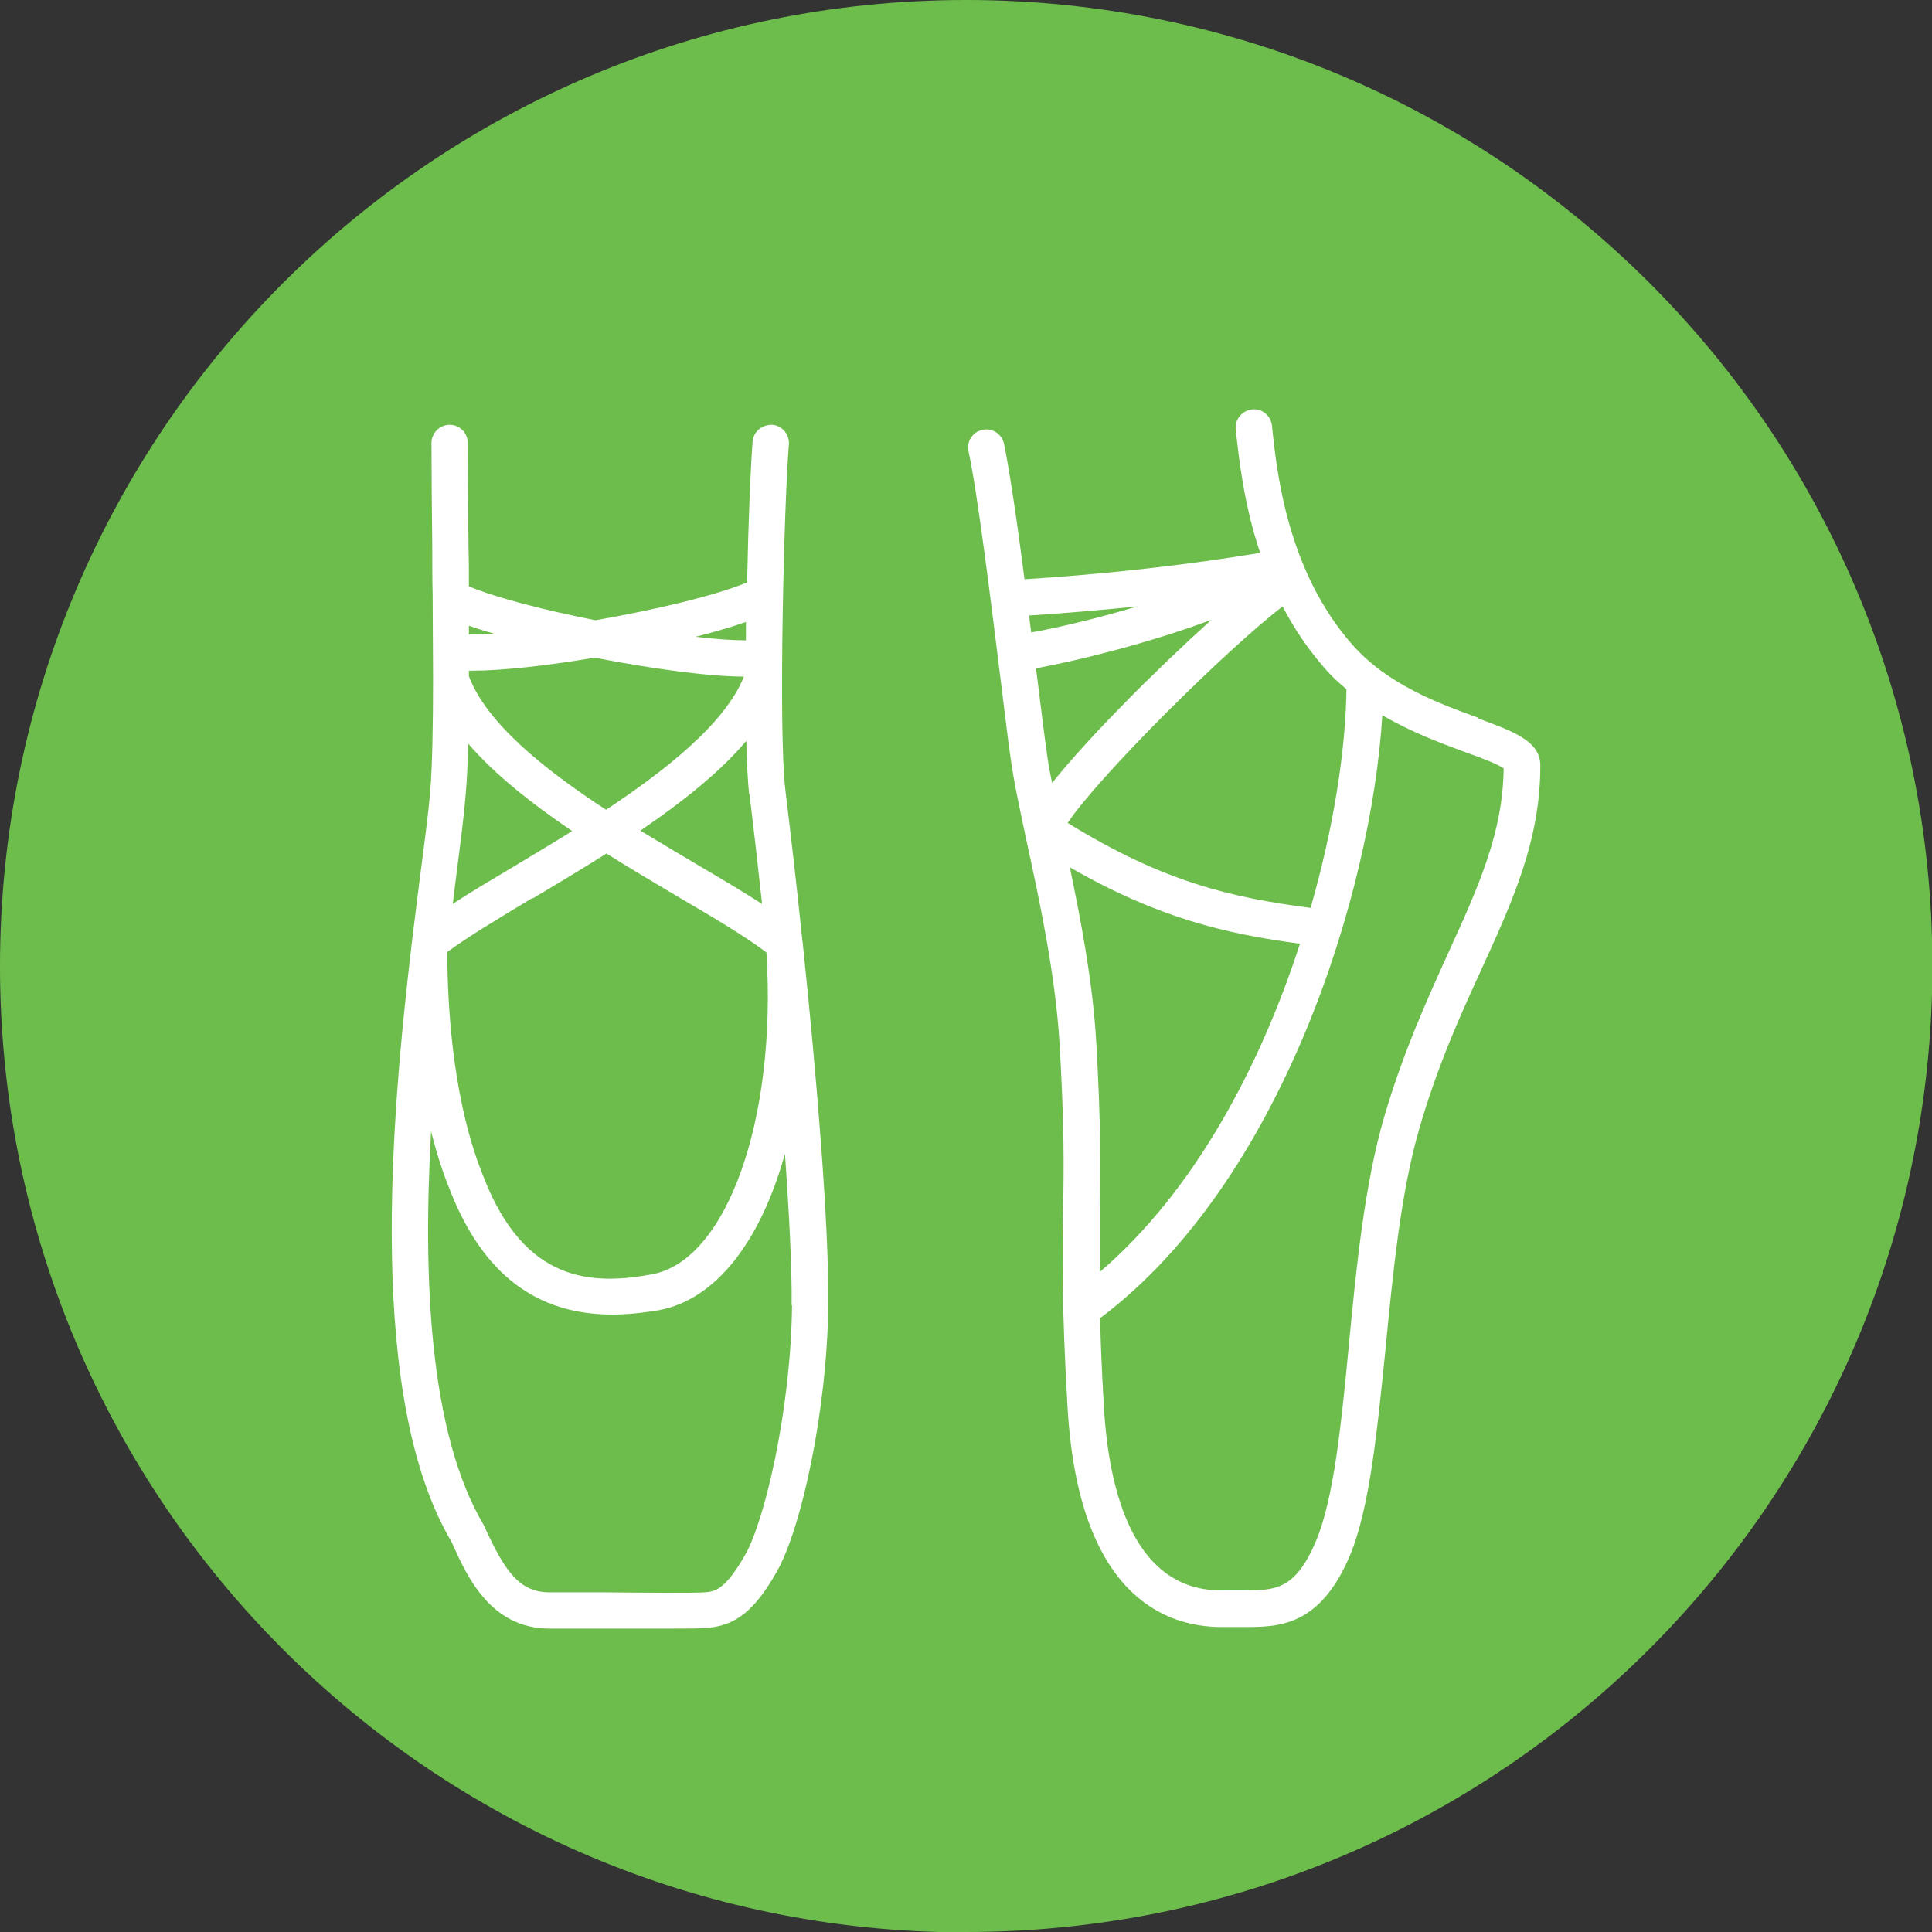 <svg xmlns="http://www.w3.org/2000/svg" viewBox="0 0 49.03 49.03"><rect x="0" y="0" width="49.03" height="49.03" fill="#333333" stroke="none"/><defs><style>.d{fill:#fff;}.e{fill:#6dbd4c;}</style></defs><g id="a"></g><g id="b"><g id="c"><g><path class="e" d="M24.52,49.03c13.54,0,24.52-10.98,24.52-24.52S38.06,0,24.52,0,0,10.98,0,24.52s10.98,24.52,24.52,24.52"></path><path class="d" d="M20.1,33.13c-.03,2.69-.71,5.5-1.19,6.33-.52,.91-.78,.93-1.03,.95-.27,.02-1.54,.01-2.56,0-.51,0-1,0-1.37,0-.77,0-1.14-.53-1.67-1.7-1.39-2.34-1.55-6.28-1.34-10,.19,.76,.38,1.25,.49,1.52,.83,2.1,2.18,3.13,4.11,3.13,.37,0,.76-.04,1.18-.11,1.46-.27,2.59-1.77,3.2-3.97,.11,1.55,.18,2.92,.17,3.85m-6.57-10.33c.6-.36,1.24-.74,1.87-1.14,.63,.4,1.27,.77,1.87,1.13,.89,.52,1.66,.98,2.19,1.38,.27,4.24-1.01,7.83-2.91,8.17-1.52,.28-3.22,.21-4.26-2.45-.23-.57-.91-2.32-.93-5.73,.53-.39,1.28-.84,2.16-1.37m-1.93-.58c.11-.85,.2-1.56,.24-2.07,.03-.33,.05-.77,.06-1.27,.68,.79,1.62,1.53,2.64,2.22-.51,.32-1.02,.62-1.48,.9-.57,.34-1.1,.65-1.55,.95,.03-.25,.06-.5,.09-.73m.96-6.13c-.25,.02-.46,.02-.64,.02,0-.07,0-.15,0-.22,.2,.07,.41,.14,.64,.2m6.34,1.09c-.47,1.17-1.93,2.34-3.5,3.38-1.58-1.03-3.04-2.21-3.48-3.39,0-.05,0-.09,0-.14,.03,0,.06,0,.09,0,.76,0,1.91-.13,3.1-.33,1.44,.28,2.9,.48,3.79,.48m.05-1.39c0,.16,0,.31,0,.47-.32,0-.76-.03-1.28-.09,.48-.12,.92-.25,1.29-.38m.08,4.37c.1,.82,.21,1.77,.32,2.79-.47-.3-1-.62-1.6-.97-.47-.28-.98-.58-1.49-.89,1.04-.71,2.01-1.47,2.69-2.28,.01,.57,.04,1.04,.07,1.35m1.37,3.88h0c0-.06-.01-.12-.02-.18h0c-.15-1.47-.31-2.81-.43-3.81-.18-1.49-.03-7.35,.09-8.76,.02-.25-.17-.48-.42-.5-.25-.01-.48,.17-.5,.42-.05,.62-.11,2.04-.14,3.58-.82,.34-2.36,.7-3.85,.96-1.26-.25-2.49-.56-3.21-.86,0-.33,0-.65-.01-.97-.01-.99-.02-1.92-.02-2.67,0-.26-.21-.46-.46-.46s-.46,.21-.46,.46c0,.76,.01,1.69,.02,2.68,0,.4,0,.8,.01,1.21,0,.02,0,.04,0,.06,0,.68,.01,1.35,.01,1.99,0,.02,0,.04,0,.06,0,1.17-.02,2.2-.07,2.82-.04,.5-.13,1.19-.24,2.03-.07,.53-.14,1.13-.22,1.76h0c-.56,4.7-1.14,11.67,1,15.28,.39,.88,.99,2.2,2.49,2.2,.36,0,.85,0,1.36,0,.65,0,1.21,0,1.65,0,.5,0,.85,0,1-.02,.72-.06,1.2-.45,1.75-1.42,.61-1.06,1.28-4.04,1.31-6.78,.02-2.03-.3-5.84-.64-9.09h0"></path><path class="d" d="M36.76,24.17c-.54,1.19-1.15,2.53-1.64,4.2-.49,1.7-.7,3.78-.89,5.78-.19,1.99-.38,3.88-.83,4.95-.53,1.26-1.05,1.26-1.84,1.26-.14,0-.28,0-.43,0-2.36,.1-3-2.51-3.12-4.73-.05-.87-.08-1.57-.09-2.18,4.59-3.44,6.89-10.78,7.16-15.3,.73,.43,1.49,.71,2.11,.94,.37,.13,.82,.3,.97,.41-.02,1.63-.63,2.98-1.4,4.67m-8.85,6.52c.02-1.1,.03-2.14-.09-4.25-.09-1.54-.39-3.08-.67-4.43,2.26,1.3,3.98,1.69,5.84,1.94-1.01,3.12-2.69,6.29-5.08,8.33,0-.61,0-1.11,0-1.6m-.82-9.79c.81-1.21,4.06-4.43,5.46-5.5,.28,.54,.63,1.07,1.07,1.57,.17,.2,.36,.37,.55,.53-.02,1.54-.32,3.5-.91,5.55-2-.26-3.73-.65-6.17-2.16m-.39-1.01c-.06-.29-.11-.56-.14-.81-.06-.41-.14-1.08-.24-1.88-.01-.07-.02-.15-.03-.22,1.2-.22,2.98-.68,4.45-1.23-1.36,1.23-3.09,2.95-4.04,4.14m-.58-4.25c.92-.06,1.84-.14,2.74-.23-.94,.28-1.91,.52-2.69,.66-.02-.14-.04-.28-.05-.43m11.38,2.59c-.97-.35-2.3-.84-3.19-1.86-1.64-1.87-1.91-4.36-2.03-5.55-.03-.25-.25-.44-.51-.41-.25,.03-.44,.26-.41,.51,.08,.72,.2,1.88,.62,3.13-1.87,.31-3.92,.54-5.98,.67-.18-1.41-.38-2.75-.52-3.44-.06-.25-.3-.41-.55-.35-.25,.05-.41,.3-.35,.55,.23,1.06,.57,3.82,.82,5.84,.1,.8,.18,1.48,.24,1.89,.08,.61,.24,1.34,.42,2.19,.32,1.48,.72,3.32,.83,5.11,.12,2.07,.11,3.1,.09,4.18-.02,1.17-.04,2.39,.11,5.01,.27,4.82,2.49,5.61,3.91,5.61,.06,0,.12,0,.18,0,.13,0,.25,0,.38,0,.86,0,1.93,.01,2.7-1.82,.5-1.2,.69-3.15,.9-5.22,.19-1.96,.39-4,.86-5.61,.46-1.6,1.06-2.92,1.59-4.07,.8-1.75,1.48-3.27,1.48-5.14,0-.62-.66-.86-1.58-1.2"></path></g></g></g></svg>
